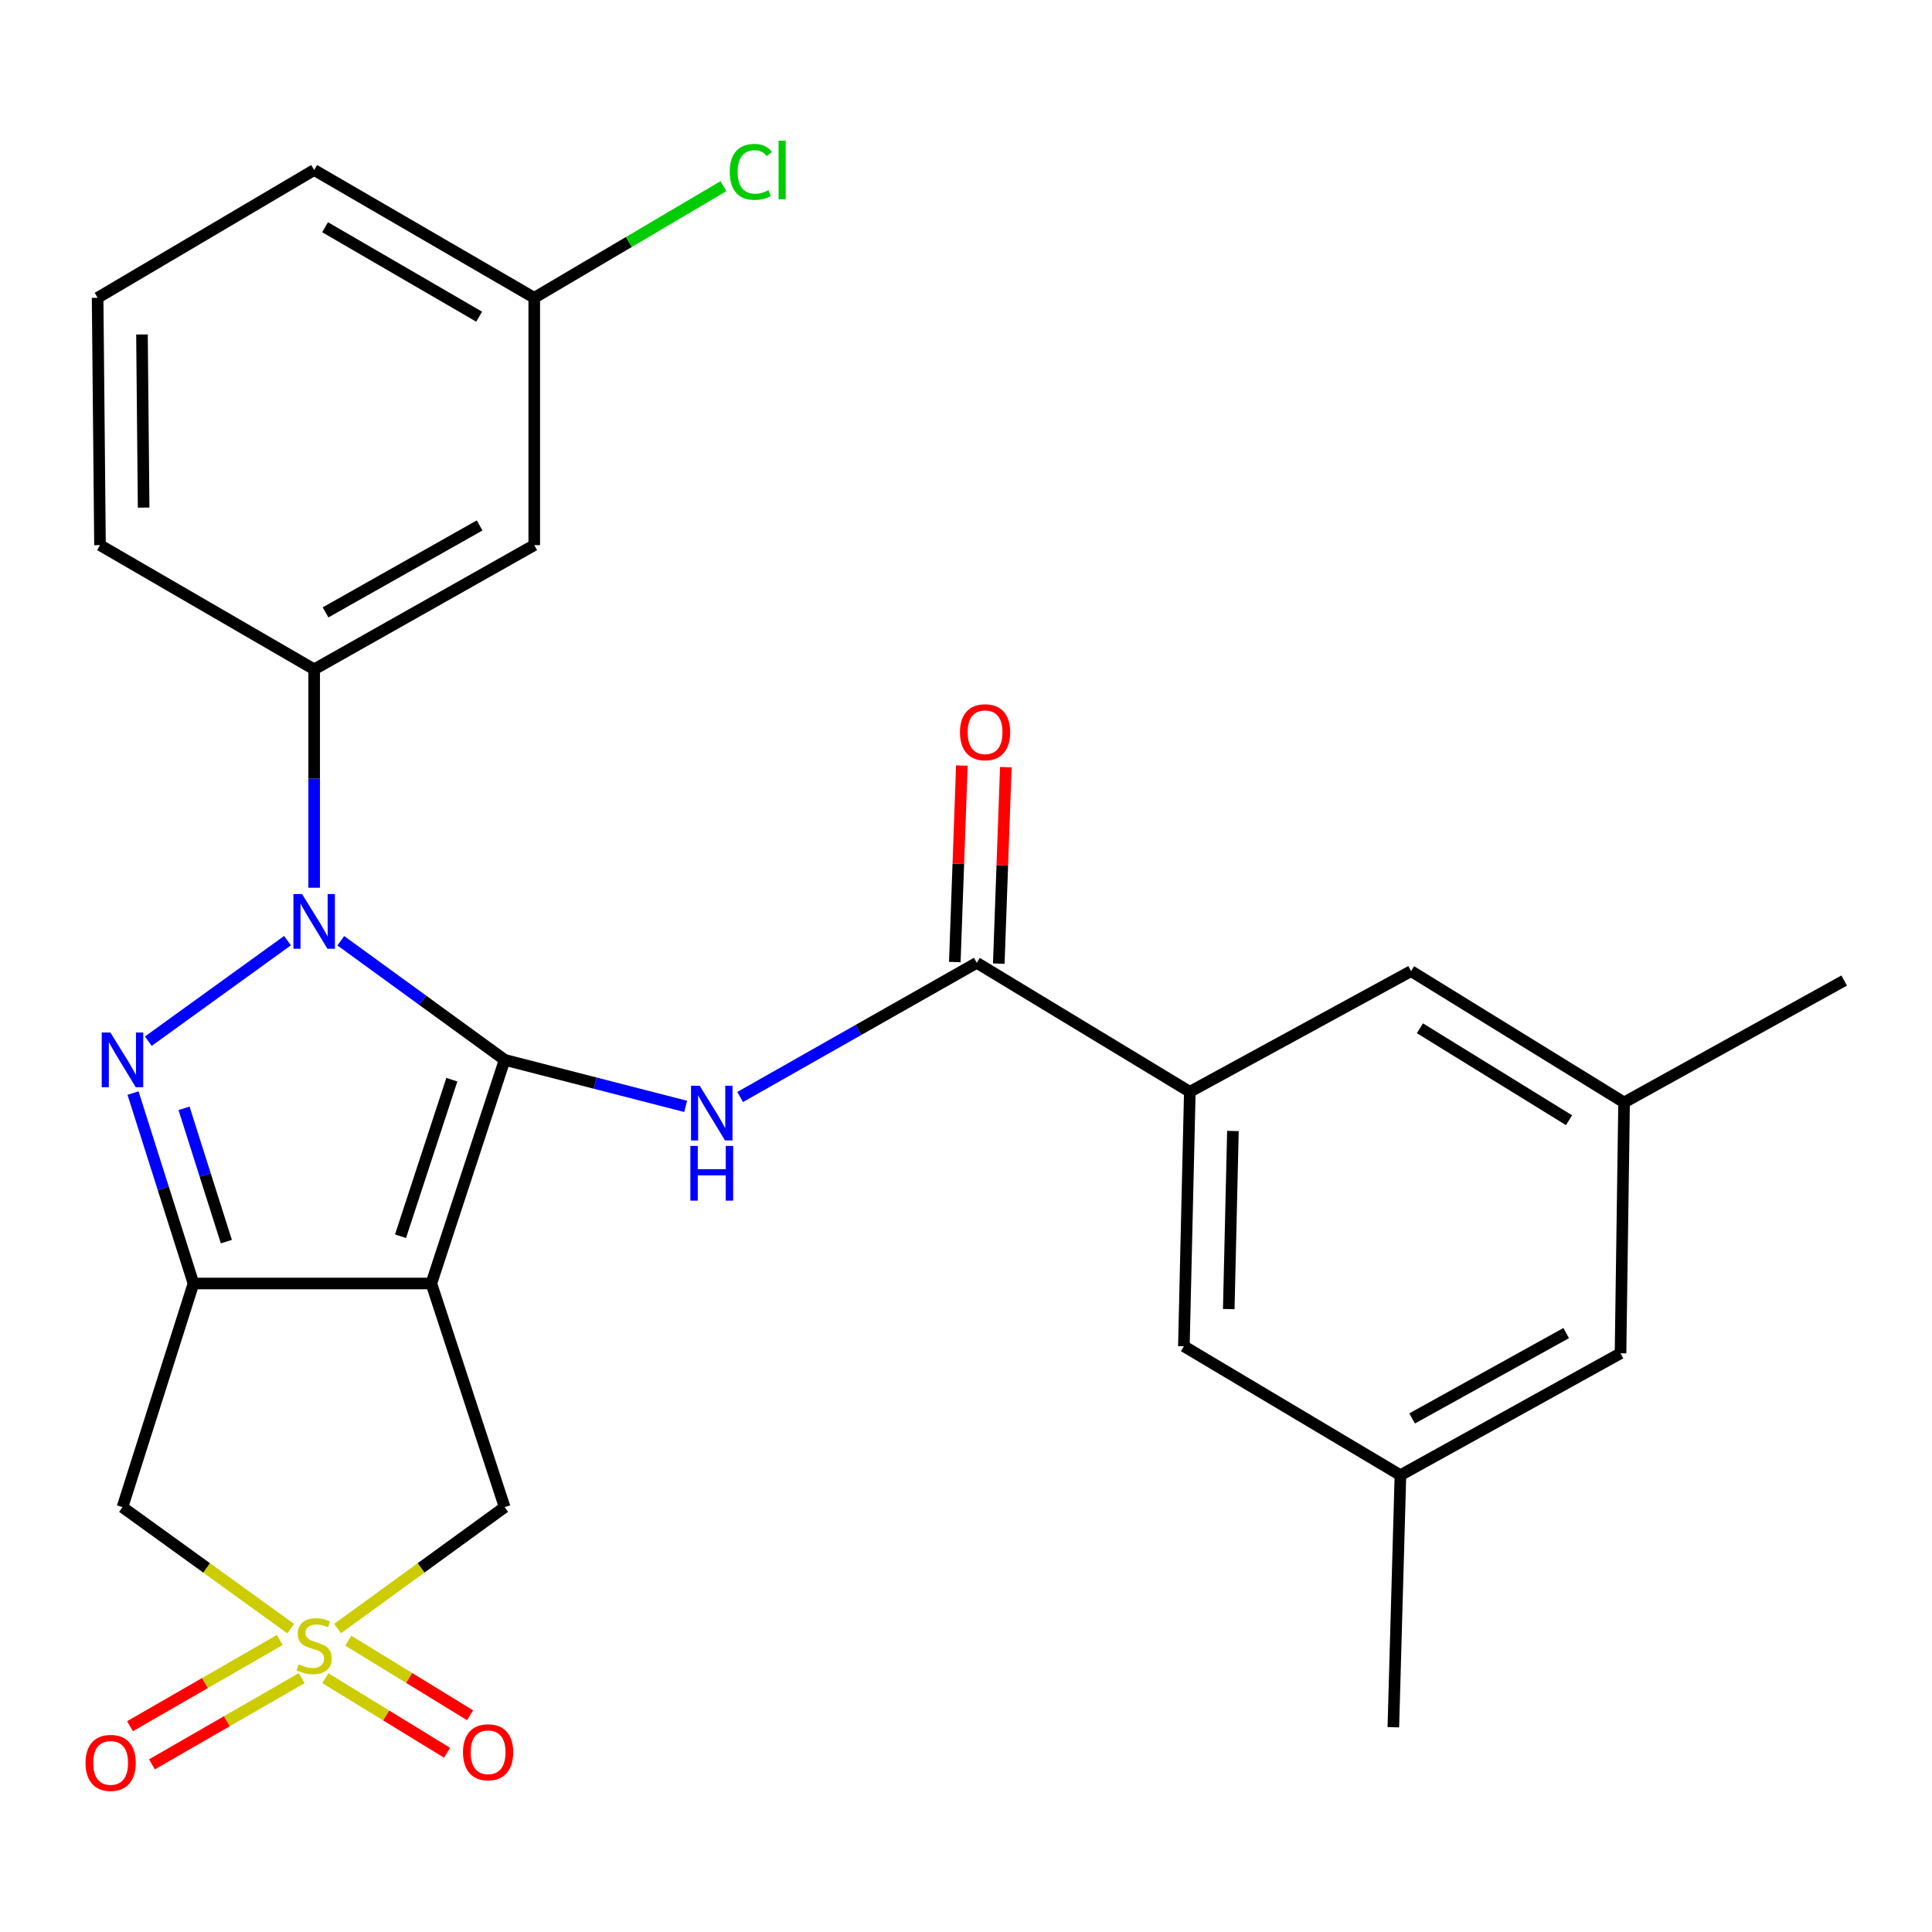 <?xml version='1.0' encoding='iso-8859-1'?>
<svg version='1.1' baseProfile='full'
              xmlns='http://www.w3.org/2000/svg'
                      xmlns:rdkit='http://www.rdkit.org/xml'
                      xmlns:xlink='http://www.w3.org/1999/xlink'
                  xml:space='preserve'
width='1000px' height='1000px' viewBox='0 0 1000 1000'>
<!-- END OF HEADER -->
<rect style='opacity:1.0;fill:#FFFFFF;stroke:none' width='1000' height='1000' x='0' y='0'> </rect>
<path class='bond-0' d='M 261.209,548.578 L 223.261,664.332' style='fill:none;fill-rule:evenodd;stroke:#000000;stroke-width:6px;stroke-linecap:butt;stroke-linejoin:miter;stroke-opacity:1' />
<path class='bond-0' d='M 233.873,558.846 L 207.31,639.874' style='fill:none;fill-rule:evenodd;stroke:#000000;stroke-width:6px;stroke-linecap:butt;stroke-linejoin:miter;stroke-opacity:1' />
<path class='bond-1' d='M 261.209,548.578 L 218.804,517.754' style='fill:none;fill-rule:evenodd;stroke:#000000;stroke-width:6px;stroke-linecap:butt;stroke-linejoin:miter;stroke-opacity:1' />
<path class='bond-1' d='M 218.804,517.754 L 176.4,486.93' style='fill:none;fill-rule:evenodd;stroke:#0000FF;stroke-width:6px;stroke-linecap:butt;stroke-linejoin:miter;stroke-opacity:1' />
<path class='bond-5' d='M 261.209,548.578 L 308.055,560.621' style='fill:none;fill-rule:evenodd;stroke:#000000;stroke-width:6px;stroke-linecap:butt;stroke-linejoin:miter;stroke-opacity:1' />
<path class='bond-5' d='M 308.055,560.621 L 354.902,572.665' style='fill:none;fill-rule:evenodd;stroke:#0000FF;stroke-width:6px;stroke-linecap:butt;stroke-linejoin:miter;stroke-opacity:1' />
<path class='bond-2' d='M 223.261,664.332 L 100.142,664.332' style='fill:none;fill-rule:evenodd;stroke:#000000;stroke-width:6px;stroke-linecap:butt;stroke-linejoin:miter;stroke-opacity:1' />
<path class='bond-8' d='M 223.261,664.332 L 261.209,780.099' style='fill:none;fill-rule:evenodd;stroke:#000000;stroke-width:6px;stroke-linecap:butt;stroke-linejoin:miter;stroke-opacity:1' />
<path class='bond-3' d='M 148.813,486.877 L 76.77,538.917' style='fill:none;fill-rule:evenodd;stroke:#0000FF;stroke-width:6px;stroke-linecap:butt;stroke-linejoin:miter;stroke-opacity:1' />
<path class='bond-9' d='M 162.612,459.487 L 162.612,402.969' style='fill:none;fill-rule:evenodd;stroke:#0000FF;stroke-width:6px;stroke-linecap:butt;stroke-linejoin:miter;stroke-opacity:1' />
<path class='bond-9' d='M 162.612,402.969 L 162.612,346.451' style='fill:none;fill-rule:evenodd;stroke:#000000;stroke-width:6px;stroke-linecap:butt;stroke-linejoin:miter;stroke-opacity:1' />
<path class='bond-6' d='M 100.142,664.332 L 63.396,780.099' style='fill:none;fill-rule:evenodd;stroke:#000000;stroke-width:6px;stroke-linecap:butt;stroke-linejoin:miter;stroke-opacity:1' />
<path class='bond-27' d='M 100.142,664.332 L 84.499,615.053' style='fill:none;fill-rule:evenodd;stroke:#000000;stroke-width:6px;stroke-linecap:butt;stroke-linejoin:miter;stroke-opacity:1' />
<path class='bond-27' d='M 84.499,615.053 L 68.855,565.774' style='fill:none;fill-rule:evenodd;stroke:#0000FF;stroke-width:6px;stroke-linecap:butt;stroke-linejoin:miter;stroke-opacity:1' />
<path class='bond-27' d='M 117.158,642.657 L 106.207,608.162' style='fill:none;fill-rule:evenodd;stroke:#000000;stroke-width:6px;stroke-linecap:butt;stroke-linejoin:miter;stroke-opacity:1' />
<path class='bond-27' d='M 106.207,608.162 L 95.257,573.666' style='fill:none;fill-rule:evenodd;stroke:#0000FF;stroke-width:6px;stroke-linecap:butt;stroke-linejoin:miter;stroke-opacity:1' />
<path class='bond-4' d='M 174.739,842.932 L 217.974,811.515' style='fill:none;fill-rule:evenodd;stroke:#CCCC00;stroke-width:6px;stroke-linecap:butt;stroke-linejoin:miter;stroke-opacity:1' />
<path class='bond-4' d='M 217.974,811.515 L 261.209,780.099' style='fill:none;fill-rule:evenodd;stroke:#000000;stroke-width:6px;stroke-linecap:butt;stroke-linejoin:miter;stroke-opacity:1' />
<path class='bond-11' d='M 144.811,848.851 L 106.045,871.171' style='fill:none;fill-rule:evenodd;stroke:#CCCC00;stroke-width:6px;stroke-linecap:butt;stroke-linejoin:miter;stroke-opacity:1' />
<path class='bond-11' d='M 106.045,871.171 L 67.279,893.49' style='fill:none;fill-rule:evenodd;stroke:#FF0000;stroke-width:6px;stroke-linecap:butt;stroke-linejoin:miter;stroke-opacity:1' />
<path class='bond-11' d='M 156.176,868.59 L 117.409,890.909' style='fill:none;fill-rule:evenodd;stroke:#CCCC00;stroke-width:6px;stroke-linecap:butt;stroke-linejoin:miter;stroke-opacity:1' />
<path class='bond-11' d='M 117.409,890.909 L 78.643,913.228' style='fill:none;fill-rule:evenodd;stroke:#FF0000;stroke-width:6px;stroke-linecap:butt;stroke-linejoin:miter;stroke-opacity:1' />
<path class='bond-12' d='M 168.384,868.633 L 199.891,887.932' style='fill:none;fill-rule:evenodd;stroke:#CCCC00;stroke-width:6px;stroke-linecap:butt;stroke-linejoin:miter;stroke-opacity:1' />
<path class='bond-12' d='M 199.891,887.932 L 231.398,907.23' style='fill:none;fill-rule:evenodd;stroke:#FF0000;stroke-width:6px;stroke-linecap:butt;stroke-linejoin:miter;stroke-opacity:1' />
<path class='bond-12' d='M 180.28,849.211 L 211.787,868.509' style='fill:none;fill-rule:evenodd;stroke:#CCCC00;stroke-width:6px;stroke-linecap:butt;stroke-linejoin:miter;stroke-opacity:1' />
<path class='bond-12' d='M 211.787,868.509 L 243.295,887.808' style='fill:none;fill-rule:evenodd;stroke:#FF0000;stroke-width:6px;stroke-linecap:butt;stroke-linejoin:miter;stroke-opacity:1' />
<path class='bond-28' d='M 150.473,842.978 L 106.935,811.538' style='fill:none;fill-rule:evenodd;stroke:#CCCC00;stroke-width:6px;stroke-linecap:butt;stroke-linejoin:miter;stroke-opacity:1' />
<path class='bond-28' d='M 106.935,811.538 L 63.396,780.099' style='fill:none;fill-rule:evenodd;stroke:#000000;stroke-width:6px;stroke-linecap:butt;stroke-linejoin:miter;stroke-opacity:1' />
<path class='bond-7' d='M 383.092,567.812 L 444.339,533.084' style='fill:none;fill-rule:evenodd;stroke:#0000FF;stroke-width:6px;stroke-linecap:butt;stroke-linejoin:miter;stroke-opacity:1' />
<path class='bond-7' d='M 444.339,533.084 L 505.586,498.356' style='fill:none;fill-rule:evenodd;stroke:#000000;stroke-width:6px;stroke-linecap:butt;stroke-linejoin:miter;stroke-opacity:1' />
<path class='bond-10' d='M 505.586,498.356 L 615.849,565.116' style='fill:none;fill-rule:evenodd;stroke:#000000;stroke-width:6px;stroke-linecap:butt;stroke-linejoin:miter;stroke-opacity:1' />
<path class='bond-16' d='M 516.967,498.765 L 518.793,447.921' style='fill:none;fill-rule:evenodd;stroke:#000000;stroke-width:6px;stroke-linecap:butt;stroke-linejoin:miter;stroke-opacity:1' />
<path class='bond-16' d='M 518.793,447.921 L 520.619,397.076' style='fill:none;fill-rule:evenodd;stroke:#FF0000;stroke-width:6px;stroke-linecap:butt;stroke-linejoin:miter;stroke-opacity:1' />
<path class='bond-16' d='M 494.205,497.947 L 496.031,447.103' style='fill:none;fill-rule:evenodd;stroke:#000000;stroke-width:6px;stroke-linecap:butt;stroke-linejoin:miter;stroke-opacity:1' />
<path class='bond-16' d='M 496.031,447.103 L 497.857,396.259' style='fill:none;fill-rule:evenodd;stroke:#FF0000;stroke-width:6px;stroke-linecap:butt;stroke-linejoin:miter;stroke-opacity:1' />
<path class='bond-13' d='M 162.612,346.451 L 276.532,282.158' style='fill:none;fill-rule:evenodd;stroke:#000000;stroke-width:6px;stroke-linecap:butt;stroke-linejoin:miter;stroke-opacity:1' />
<path class='bond-13' d='M 168.506,316.971 L 248.25,271.967' style='fill:none;fill-rule:evenodd;stroke:#000000;stroke-width:6px;stroke-linecap:butt;stroke-linejoin:miter;stroke-opacity:1' />
<path class='bond-22' d='M 162.612,346.451 L 51.755,282.158' style='fill:none;fill-rule:evenodd;stroke:#000000;stroke-width:6px;stroke-linecap:butt;stroke-linejoin:miter;stroke-opacity:1' />
<path class='bond-14' d='M 615.849,565.116 L 612.774,696.801' style='fill:none;fill-rule:evenodd;stroke:#000000;stroke-width:6px;stroke-linecap:butt;stroke-linejoin:miter;stroke-opacity:1' />
<path class='bond-14' d='M 638.158,585.401 L 636.005,677.58' style='fill:none;fill-rule:evenodd;stroke:#000000;stroke-width:6px;stroke-linecap:butt;stroke-linejoin:miter;stroke-opacity:1' />
<path class='bond-15' d='M 615.849,565.116 L 730.363,502.646' style='fill:none;fill-rule:evenodd;stroke:#000000;stroke-width:6px;stroke-linecap:butt;stroke-linejoin:miter;stroke-opacity:1' />
<path class='bond-19' d='M 276.532,282.158 L 276.532,154.143' style='fill:none;fill-rule:evenodd;stroke:#000000;stroke-width:6px;stroke-linecap:butt;stroke-linejoin:miter;stroke-opacity:1' />
<path class='bond-18' d='M 612.774,696.801 L 724.859,763.561' style='fill:none;fill-rule:evenodd;stroke:#000000;stroke-width:6px;stroke-linecap:butt;stroke-linejoin:miter;stroke-opacity:1' />
<path class='bond-17' d='M 730.363,502.646 L 840.626,570.633' style='fill:none;fill-rule:evenodd;stroke:#000000;stroke-width:6px;stroke-linecap:butt;stroke-linejoin:miter;stroke-opacity:1' />
<path class='bond-17' d='M 734.948,532.231 L 812.132,579.822' style='fill:none;fill-rule:evenodd;stroke:#000000;stroke-width:6px;stroke-linecap:butt;stroke-linejoin:miter;stroke-opacity:1' />
<path class='bond-20' d='M 840.626,570.633 L 838.778,700.458' style='fill:none;fill-rule:evenodd;stroke:#000000;stroke-width:6px;stroke-linecap:butt;stroke-linejoin:miter;stroke-opacity:1' />
<path class='bond-25' d='M 840.626,570.633 L 954.545,507.53' style='fill:none;fill-rule:evenodd;stroke:#000000;stroke-width:6px;stroke-linecap:butt;stroke-linejoin:miter;stroke-opacity:1' />
<path class='bond-24' d='M 724.859,763.561 L 721.189,894.019' style='fill:none;fill-rule:evenodd;stroke:#000000;stroke-width:6px;stroke-linecap:butt;stroke-linejoin:miter;stroke-opacity:1' />
<path class='bond-30' d='M 724.859,763.561 L 838.778,700.458' style='fill:none;fill-rule:evenodd;stroke:#000000;stroke-width:6px;stroke-linecap:butt;stroke-linejoin:miter;stroke-opacity:1' />
<path class='bond-30' d='M 730.91,734.172 L 810.654,690' style='fill:none;fill-rule:evenodd;stroke:#000000;stroke-width:6px;stroke-linecap:butt;stroke-linejoin:miter;stroke-opacity:1' />
<path class='bond-21' d='M 276.532,154.143 L 325.494,125.248' style='fill:none;fill-rule:evenodd;stroke:#000000;stroke-width:6px;stroke-linecap:butt;stroke-linejoin:miter;stroke-opacity:1' />
<path class='bond-21' d='M 325.494,125.248 L 374.456,96.355' style='fill:none;fill-rule:evenodd;stroke:#00CC00;stroke-width:6px;stroke-linecap:butt;stroke-linejoin:miter;stroke-opacity:1' />
<path class='bond-29' d='M 276.532,154.143 L 162.612,87.99' style='fill:none;fill-rule:evenodd;stroke:#000000;stroke-width:6px;stroke-linecap:butt;stroke-linejoin:miter;stroke-opacity:1' />
<path class='bond-29' d='M 248.007,163.916 L 168.263,117.609' style='fill:none;fill-rule:evenodd;stroke:#000000;stroke-width:6px;stroke-linecap:butt;stroke-linejoin:miter;stroke-opacity:1' />
<path class='bond-23' d='M 51.755,282.158 L 50.528,154.143' style='fill:none;fill-rule:evenodd;stroke:#000000;stroke-width:6px;stroke-linecap:butt;stroke-linejoin:miter;stroke-opacity:1' />
<path class='bond-23' d='M 74.346,262.737 L 73.487,173.126' style='fill:none;fill-rule:evenodd;stroke:#000000;stroke-width:6px;stroke-linecap:butt;stroke-linejoin:miter;stroke-opacity:1' />
<path class='bond-26' d='M 50.528,154.143 L 162.612,87.99' style='fill:none;fill-rule:evenodd;stroke:#000000;stroke-width:6px;stroke-linecap:butt;stroke-linejoin:miter;stroke-opacity:1' />
<path  class='atom-2' d='M 156.352 462.748
L 165.632 477.748
Q 166.552 479.228, 168.032 481.908
Q 169.512 484.588, 169.592 484.748
L 169.592 462.748
L 173.352 462.748
L 173.352 491.068
L 169.472 491.068
L 159.512 474.668
Q 158.352 472.748, 157.112 470.548
Q 155.912 468.348, 155.552 467.668
L 155.552 491.068
L 151.872 491.068
L 151.872 462.748
L 156.352 462.748
' fill='#0000FF'/>
<path  class='atom-4' d='M 57.136 534.418
L 66.416 549.418
Q 67.336 550.898, 68.816 553.578
Q 70.296 556.258, 70.376 556.418
L 70.376 534.418
L 74.136 534.418
L 74.136 562.738
L 70.256 562.738
L 60.296 546.338
Q 59.136 544.418, 57.896 542.218
Q 56.696 540.018, 56.336 539.338
L 56.336 562.738
L 52.656 562.738
L 52.656 534.418
L 57.136 534.418
' fill='#0000FF'/>
<path  class='atom-5' d='M 154.612 861.464
Q 154.932 861.584, 156.252 862.144
Q 157.572 862.704, 159.012 863.064
Q 160.492 863.384, 161.932 863.384
Q 164.612 863.384, 166.172 862.104
Q 167.732 860.784, 167.732 858.504
Q 167.732 856.944, 166.932 855.984
Q 166.172 855.024, 164.972 854.504
Q 163.772 853.984, 161.772 853.384
Q 159.252 852.624, 157.732 851.904
Q 156.252 851.184, 155.172 849.664
Q 154.132 848.144, 154.132 845.584
Q 154.132 842.024, 156.532 839.824
Q 158.972 837.624, 163.772 837.624
Q 167.052 837.624, 170.772 839.184
L 169.852 842.264
Q 166.452 840.864, 163.892 840.864
Q 161.132 840.864, 159.612 842.024
Q 158.092 843.144, 158.132 845.104
Q 158.132 846.624, 158.892 847.544
Q 159.692 848.464, 160.812 848.984
Q 161.972 849.504, 163.892 850.104
Q 166.452 850.904, 167.972 851.704
Q 169.492 852.504, 170.572 854.144
Q 171.692 855.744, 171.692 858.504
Q 171.692 862.424, 169.052 864.544
Q 166.452 866.624, 162.092 866.624
Q 159.572 866.624, 157.652 866.064
Q 155.772 865.544, 153.532 864.624
L 154.612 861.464
' fill='#CCCC00'/>
<path  class='atom-6' d='M 362.149 561.977
L 371.429 576.977
Q 372.349 578.457, 373.829 581.137
Q 375.309 583.817, 375.389 583.977
L 375.389 561.977
L 379.149 561.977
L 379.149 590.297
L 375.269 590.297
L 365.309 573.897
Q 364.149 571.977, 362.909 569.777
Q 361.709 567.577, 361.349 566.897
L 361.349 590.297
L 357.669 590.297
L 357.669 561.977
L 362.149 561.977
' fill='#0000FF'/>
<path  class='atom-6' d='M 357.329 593.129
L 361.169 593.129
L 361.169 605.169
L 375.649 605.169
L 375.649 593.129
L 379.489 593.129
L 379.489 621.449
L 375.649 621.449
L 375.649 608.369
L 361.169 608.369
L 361.169 621.449
L 357.329 621.449
L 357.329 593.129
' fill='#0000FF'/>
<path  class='atom-12' d='M 44.272 912.472
Q 44.272 905.672, 47.632 901.872
Q 50.992 898.072, 57.272 898.072
Q 63.552 898.072, 66.912 901.872
Q 70.272 905.672, 70.272 912.472
Q 70.272 919.352, 66.872 923.272
Q 63.472 927.152, 57.272 927.152
Q 51.032 927.152, 47.632 923.272
Q 44.272 919.392, 44.272 912.472
M 57.272 923.952
Q 61.592 923.952, 63.912 921.072
Q 66.272 918.152, 66.272 912.472
Q 66.272 906.912, 63.912 904.112
Q 61.592 901.272, 57.272 901.272
Q 52.952 901.272, 50.592 904.072
Q 48.272 906.872, 48.272 912.472
Q 48.272 918.192, 50.592 921.072
Q 52.952 923.952, 57.272 923.952
' fill='#FF0000'/>
<path  class='atom-13' d='M 239.642 906.968
Q 239.642 900.168, 243.002 896.368
Q 246.362 892.568, 252.642 892.568
Q 258.922 892.568, 262.282 896.368
Q 265.642 900.168, 265.642 906.968
Q 265.642 913.848, 262.242 917.768
Q 258.842 921.648, 252.642 921.648
Q 246.402 921.648, 243.002 917.768
Q 239.642 913.888, 239.642 906.968
M 252.642 918.448
Q 256.962 918.448, 259.282 915.568
Q 261.642 912.648, 261.642 906.968
Q 261.642 901.408, 259.282 898.608
Q 256.962 895.768, 252.642 895.768
Q 248.322 895.768, 245.962 898.568
Q 243.642 901.368, 243.642 906.968
Q 243.642 912.688, 245.962 915.568
Q 248.322 918.448, 252.642 918.448
' fill='#FF0000'/>
<path  class='atom-17' d='M 496.876 379
Q 496.876 372.2, 500.236 368.4
Q 503.596 364.6, 509.876 364.6
Q 516.156 364.6, 519.516 368.4
Q 522.876 372.2, 522.876 379
Q 522.876 385.88, 519.476 389.8
Q 516.076 393.68, 509.876 393.68
Q 503.636 393.68, 500.236 389.8
Q 496.876 385.92, 496.876 379
M 509.876 390.48
Q 514.196 390.48, 516.516 387.6
Q 518.876 384.68, 518.876 379
Q 518.876 373.44, 516.516 370.64
Q 514.196 367.8, 509.876 367.8
Q 505.556 367.8, 503.196 370.6
Q 500.876 373.4, 500.876 379
Q 500.876 384.72, 503.196 387.6
Q 505.556 390.48, 509.876 390.48
' fill='#FF0000'/>
<path  class='atom-22' d='M 377.71 88.97
Q 377.71 81.93, 380.99 78.25
Q 384.31 74.53, 390.59 74.53
Q 396.43 74.53, 399.55 78.65
L 396.91 80.81
Q 394.63 77.81, 390.59 77.81
Q 386.31 77.81, 384.03 80.69
Q 381.79 83.53, 381.79 88.97
Q 381.79 94.57, 384.11 97.45
Q 386.47 100.33, 391.03 100.33
Q 394.15 100.33, 397.79 98.45
L 398.91 101.45
Q 397.43 102.41, 395.19 102.97
Q 392.95 103.53, 390.47 103.53
Q 384.31 103.53, 380.99 99.77
Q 377.71 96.01, 377.71 88.97
' fill='#00CC00'/>
<path  class='atom-22' d='M 402.99 72.81
L 406.67 72.81
L 406.67 103.17
L 402.99 103.17
L 402.99 72.81
' fill='#00CC00'/>
</svg>
